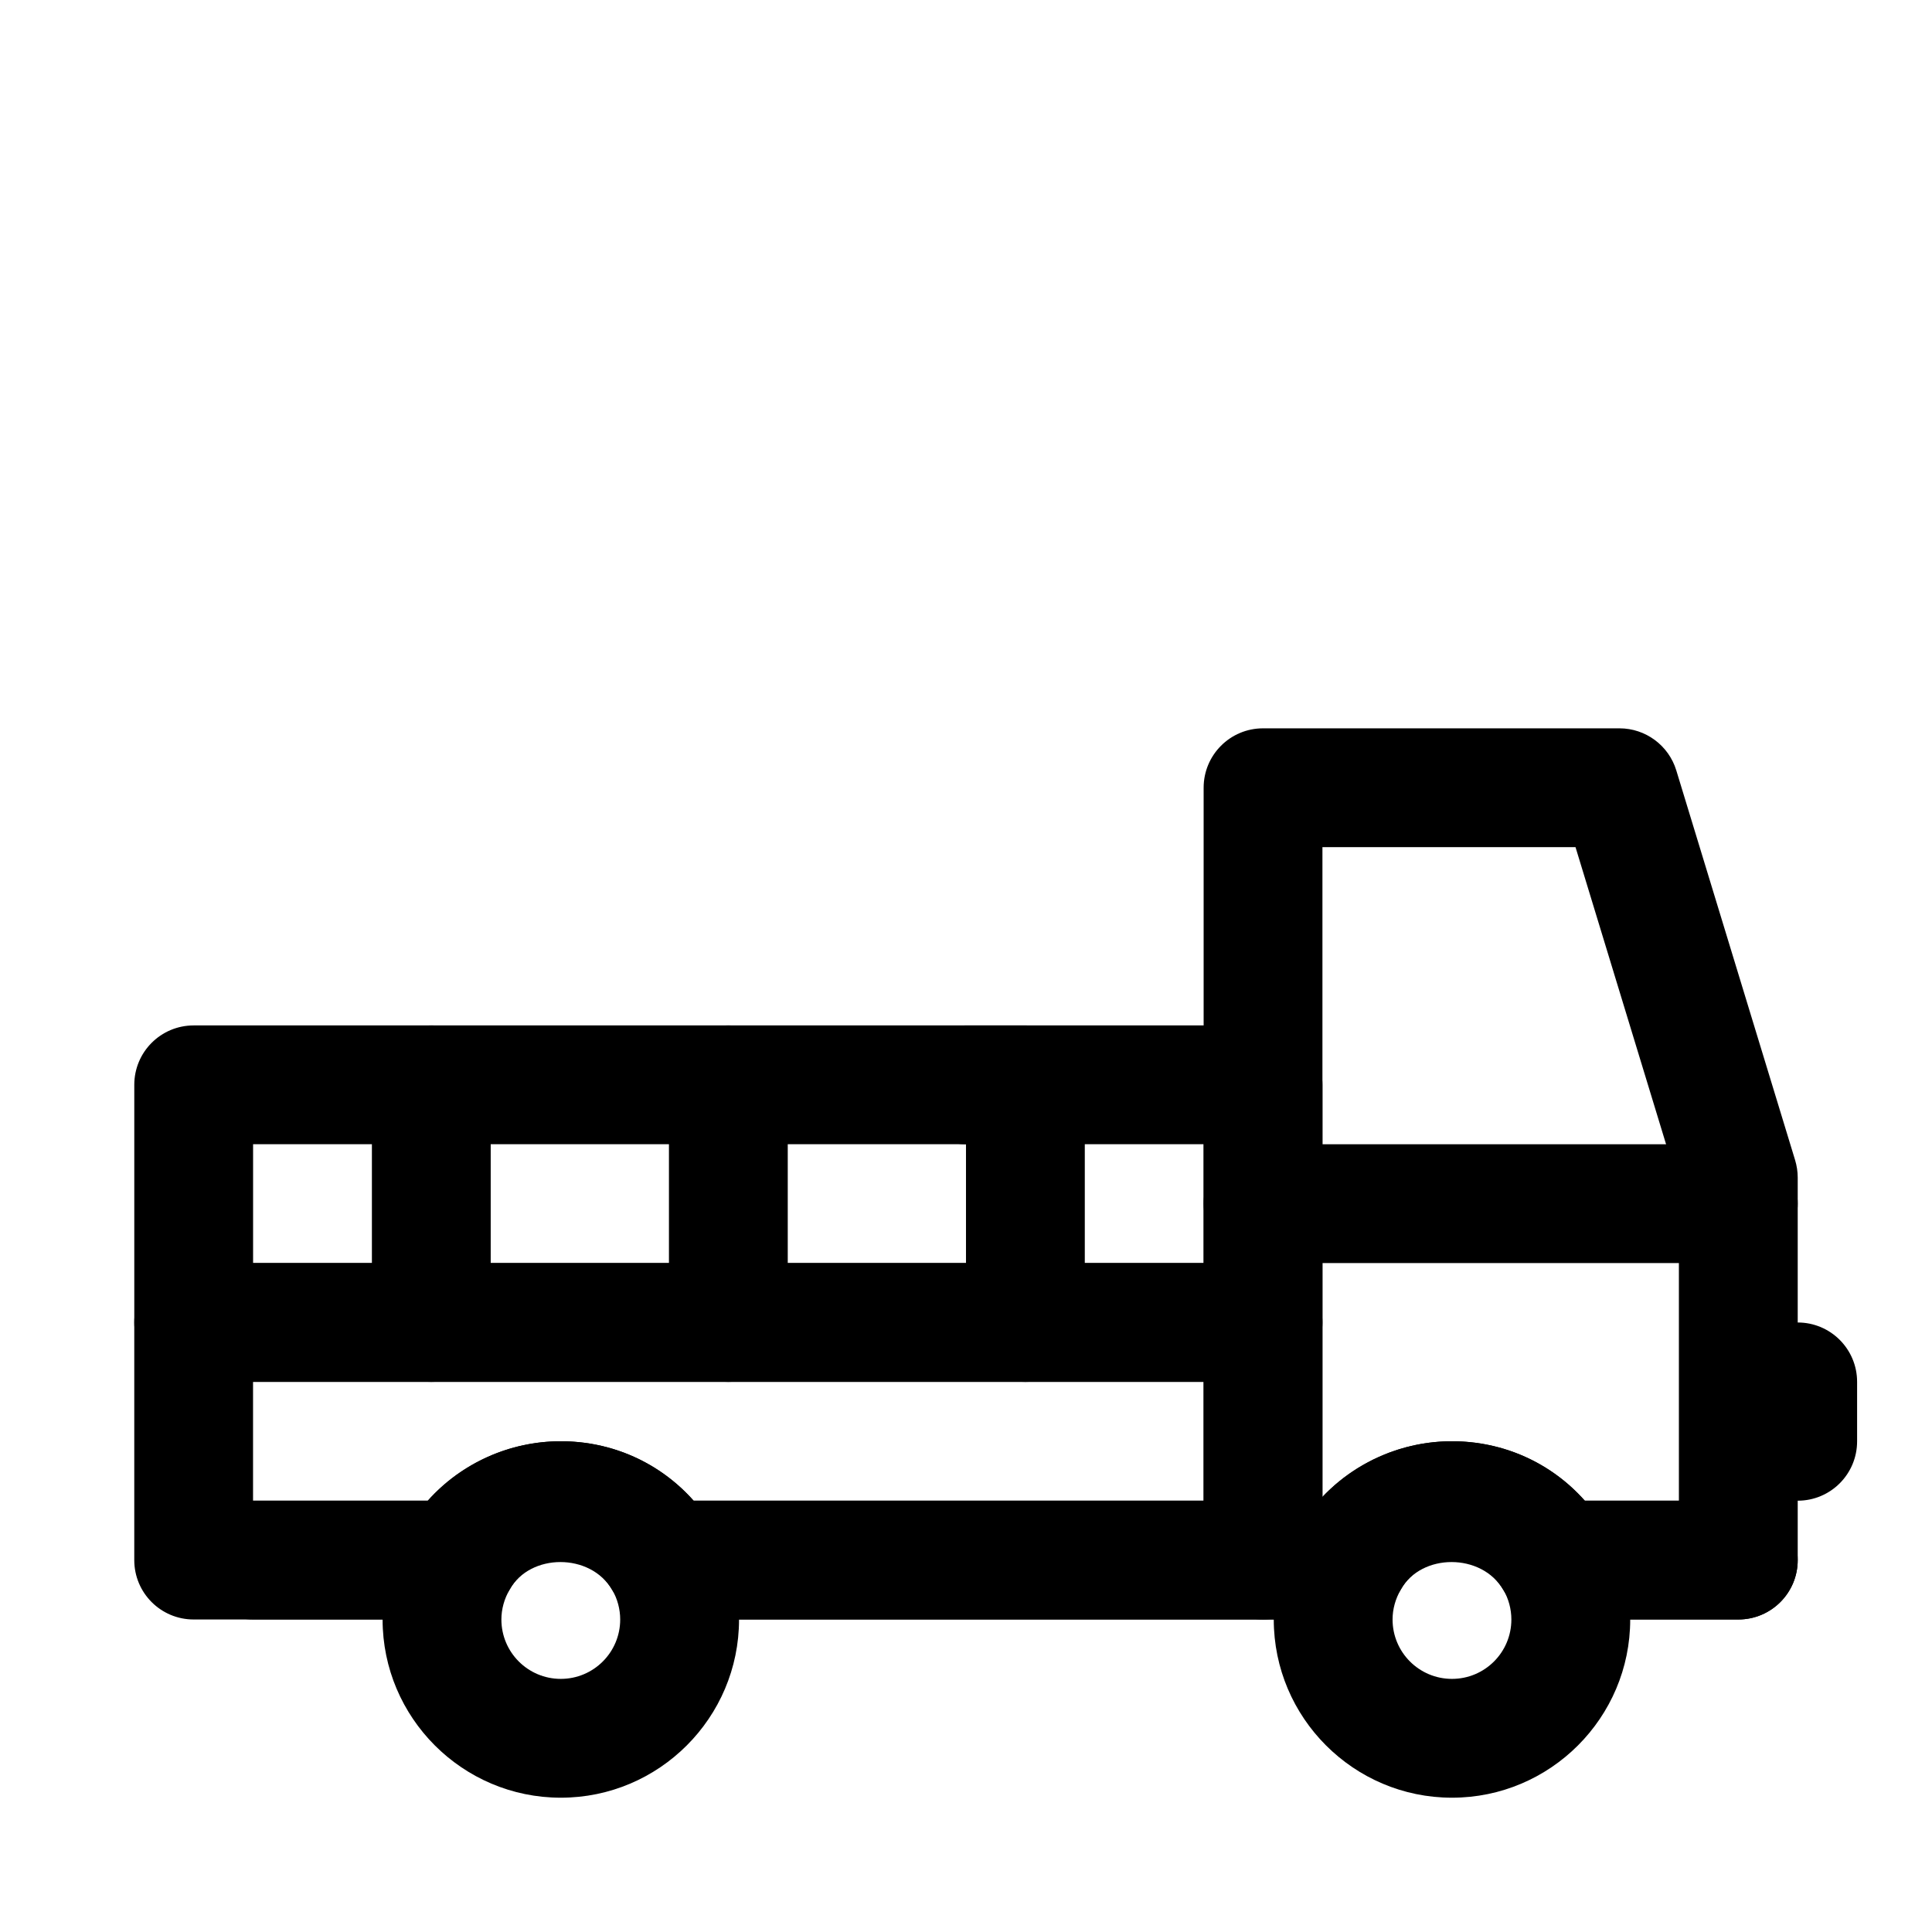 <?xml version="1.0" encoding="UTF-8"?>
<!-- The Best Svg Icon site in the world: iconSvg.co, Visit us! https://iconsvg.co -->
<svg fill="#000000" width="800px" height="800px" version="1.1" viewBox="144 144 512 512" xmlns="http://www.w3.org/2000/svg">
 <g>
  <path d="m494.46 573.18h-173.18c-8.707 0-15.742-7.039-15.742-15.742 0-8.707 7.039-15.742 15.742-15.742h173.18c8.707 0 15.742 7.039 15.742 15.742 0.004 8.703-7.035 15.742-15.742 15.742z"/>
  <path d="m604.67 573.18h-47.23c-8.707 0-15.742-7.039-15.742-15.742 0-8.707 7.039-15.742 15.742-15.742h47.23c8.707 0 15.742 7.039 15.742 15.742s-7.035 15.742-15.742 15.742z"/>
  <path d="m258.3 573.18h-47.23c-8.707 0-15.742-7.039-15.742-15.742 0-8.707 7.039-15.742 15.742-15.742h47.23c8.707 0 15.742 7.039 15.742 15.742 0.004 8.703-7.035 15.742-15.742 15.742z"/>
  <path d="m604.67 573.18h-48.648c-5.59 0-10.77-2.961-13.586-7.793-5.809-9.949-21.773-9.793-27.191-0.188-2.789 4.941-8.016 7.981-13.699 7.981h-22.828c-8.707 0-15.742-7.039-15.742-15.742v-204.68c0-8.691 7.039-15.742 15.742-15.742h94.465c6.91 0 13.035 4.535 15.051 11.148l31.488 103.28c0.441 1.461 0.691 3.035 0.691 4.609v101.38c0 8.707-7.035 15.746-15.742 15.746zm-40.699-31.488h24.953v-83.301l-27.395-89.883h-67.07v172.21c8.77-9.289 21.16-14.77 34.324-14.77 13.695 0 26.324 5.75 35.188 15.746z"/>
  <path d="m620.41 541.7c-8.707 0-15.742-7.039-15.742-15.742v-15.742c0-8.707 7.039-15.742 15.742-15.742 8.707 0 15.742 7.039 15.742 15.742v15.742c0.004 8.703-7.035 15.742-15.742 15.742z"/>
  <path d="m604.67 478.72h-125.95c-8.707 0-15.742-7.039-15.742-15.742 0-8.707 7.039-15.742 15.742-15.742h125.95c8.707 0 15.742 7.039 15.742 15.742 0 8.703-7.035 15.742-15.742 15.742z"/>
  <path d="m528.79 620.41c-26.039 0-47.23-21.191-47.23-47.23 0-8.328 2.219-16.531 6.406-23.711 8.188-14.438 23.883-23.523 40.824-23.523 16.957 0 32.227 8.801 40.84 23.539 4.188 7.117 6.391 15.367 6.391 23.695 0 26.039-21.191 47.23-47.23 47.23zm0-62.977c-5.606 0-10.832 2.961-13.523 7.762-1.48 2.504-2.223 5.277-2.223 7.984 0 8.707 7.055 15.742 15.742 15.742 8.707 0 15.742-7.039 15.742-15.742 0-2.723-0.738-5.512-2.094-7.777-2.922-5.008-8.008-7.969-13.645-7.969z"/>
  <path d="m292.62 620.41c-26.039 0-47.23-21.191-47.23-47.23 0-8.328 2.219-16.531 6.406-23.711 8.188-14.438 23.883-23.523 40.824-23.523 16.957 0 32.211 8.801 40.84 23.539 4.172 7.117 6.391 15.367 6.391 23.695 0 26.039-21.191 47.23-47.23 47.23zm0-62.977c-5.621 0-10.832 2.961-13.523 7.762-1.48 2.504-2.223 5.277-2.223 7.984 0 8.707 7.055 15.742 15.742 15.742 8.691 0 15.742-7.039 15.742-15.742 0-2.723-0.738-5.512-2.094-7.777-2.906-5.008-8.008-7.969-13.645-7.969z"/>
  <path d="m478.72 573.18h-158.86c-5.59 0-10.77-2.961-13.586-7.793-5.809-9.949-21.773-9.793-27.191-0.188-2.785 4.941-8.012 7.981-13.695 7.981h-70.062c-8.707 0-15.742-7.039-15.742-15.742v-62.977c0-8.707 7.039-15.742 15.742-15.742h283.39c8.707 0 15.742 7.039 15.742 15.742v62.977c0 8.703-7.035 15.742-15.742 15.742zm-150.91-31.488h135.16v-31.488h-251.91v31.488h46.336c8.816-9.887 21.602-15.742 35.203-15.742 13.711-0.004 26.324 5.746 35.203 15.742z"/>
  <path d="m478.72 510.21h-283.39c-8.707 0-15.742-7.039-15.742-15.742v-62.977c0-8.707 7.039-15.742 15.742-15.742h283.39c8.707 0 15.742 7.039 15.742 15.742v62.977c0 8.703-7.035 15.742-15.742 15.742zm-267.65-31.488h251.91v-31.488h-251.91z"/>
  <path d="m258.3 510.21c-8.707 0-15.742-7.039-15.742-15.742v-62.977c0-8.707 7.039-15.742 15.742-15.742 8.707 0 15.742 7.039 15.742 15.742v62.977c0.004 8.703-7.035 15.742-15.742 15.742z"/>
  <path d="m415.74 510.21c-8.707 0-15.742-7.039-15.742-15.742v-47.23c-8.707 0-15.742-7.039-15.742-15.742 0-8.707 7.039-15.742 15.742-15.742h15.742c8.707 0 15.742 7.039 15.742 15.742v62.977c0.004 8.699-7.035 15.738-15.742 15.738z"/>
  <path d="m337.02 510.21c-8.707 0-15.742-7.039-15.742-15.742v-62.977c0-8.707 7.039-15.742 15.742-15.742 8.707 0 15.742 7.039 15.742 15.742v62.977c0 8.703-7.035 15.742-15.742 15.742z"/>
 </g>
</svg>